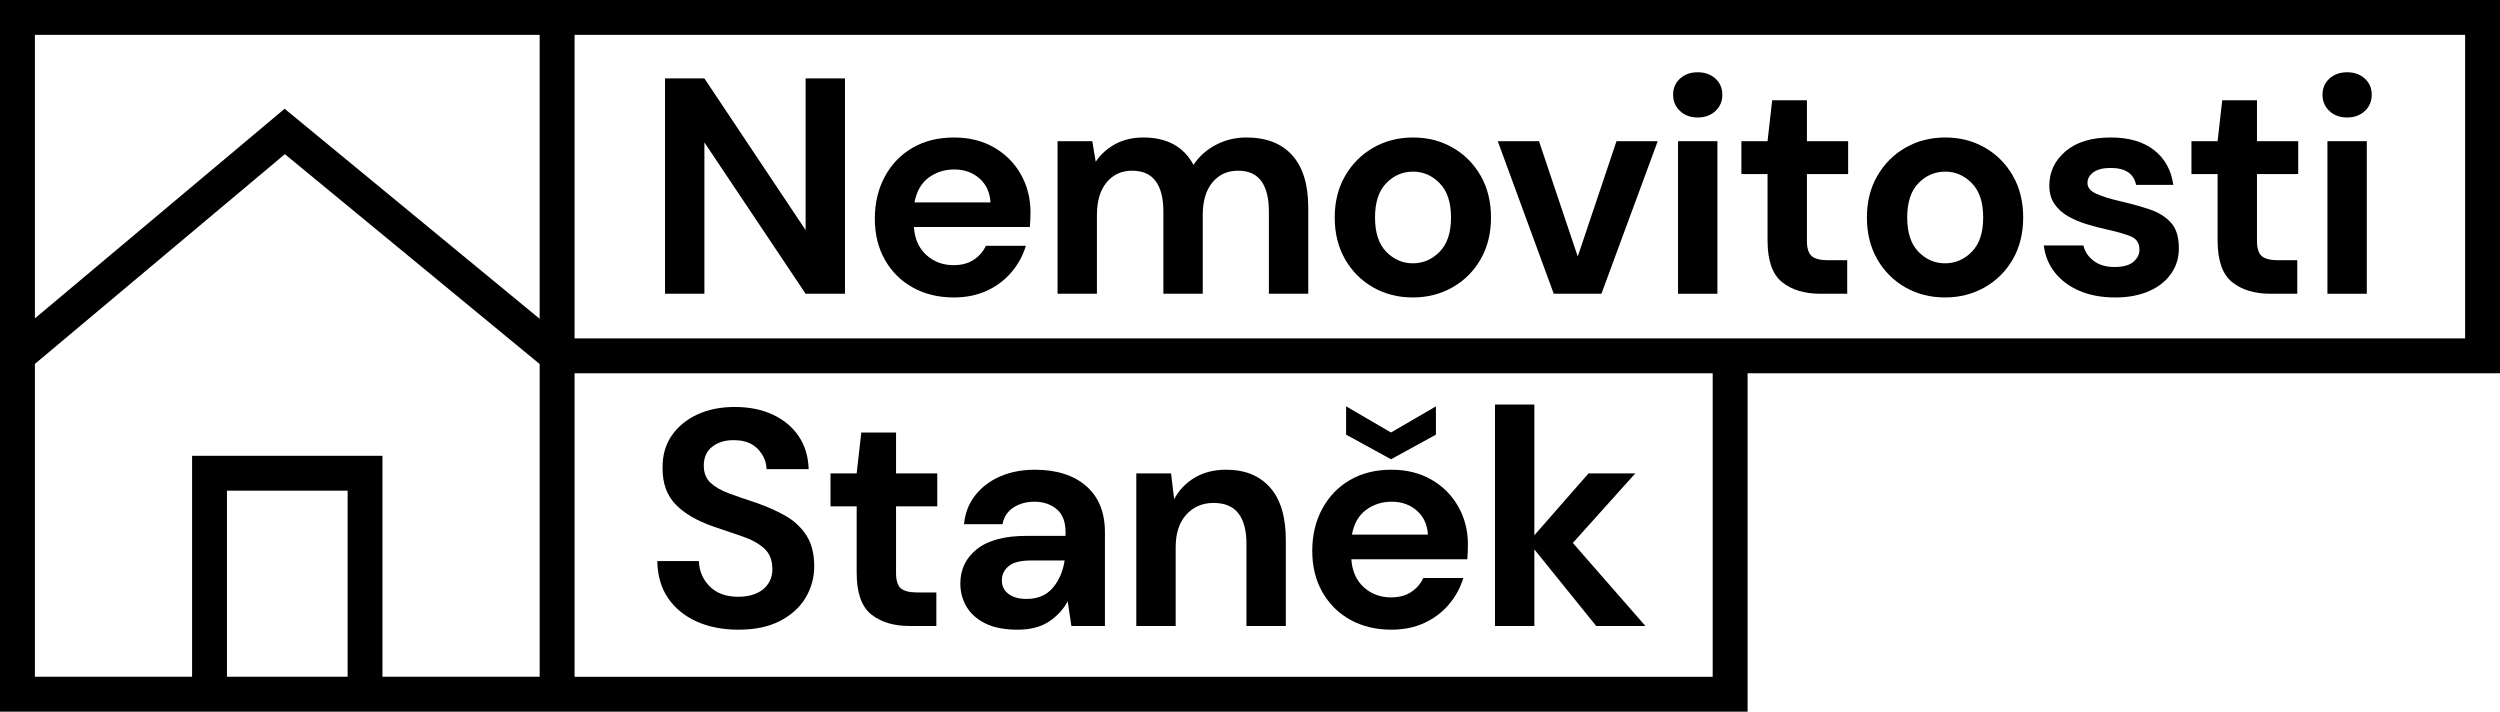 <?xml version="1.0" encoding="UTF-8"?><svg id="Vrstva_2" xmlns="http://www.w3.org/2000/svg" viewBox="0 0 325.423 92.636"><g id="Components"><g id="_0209a0aa-95af-4364-85ee-7be20dc1c071_4"><rect x="218.428" y="18.377" width="5.126" height="19.861"/><path d="m111.513,74.558c0,2.59.627,4.391,1.882,5.406,1.254,1.014,2.924,1.521,5.005,1.521h3.484v-4.365h-2.483c-1.015,0-1.728-.18-2.142-.54-.414-.36-.621-1.021-.621-1.982v-8.69h5.366v-4.284h-5.366v-5.326h-4.525l-.601,5.326h-3.404v4.284h3.404v8.65Z"/><path d="m96.096,77.681c-1.575,0-2.81-.447-3.704-1.341-.895-.894-1.368-1.995-1.421-3.303h-5.406c.026,1.895.494,3.503,1.401,4.825.907,1.321,2.149,2.336,3.724,3.043,1.575.707,3.39,1.061,5.446,1.061,2.135,0,3.938-.381,5.406-1.142,1.468-.76,2.576-1.768,3.324-3.023.747-1.254,1.121-2.616,1.121-4.085,0-1.655-.347-3.01-1.041-4.064-.695-1.054-1.615-1.902-2.763-2.543-1.148-.641-2.416-1.201-3.804-1.681-1.308-.427-2.47-.828-3.484-1.201-1.015-.374-1.816-.834-2.403-1.382-.587-.547-.881-1.288-.881-2.222,0-1.095.38-1.929,1.141-2.503.761-.574,1.702-.847,2.823-.821,1.308,0,2.329.381,3.063,1.141.734.761,1.114,1.635,1.141,2.623h5.486c-.054-1.655-.487-3.083-1.301-4.285-.815-1.201-1.936-2.136-3.364-2.803-1.428-.667-3.077-1.001-4.945-1.001-1.842,0-3.471.327-4.885.981-1.415.655-2.53,1.575-3.343,2.763-.815,1.188-1.208,2.61-1.181,4.264,0,1.949.567,3.511,1.702,4.685,1.135,1.175,2.783,2.136,4.945,2.883,1.335.454,2.589.881,3.764,1.282,1.174.4,2.115.921,2.823,1.562.707.641,1.061,1.536,1.061,2.683,0,1.095-.401,1.969-1.201,2.623-.801.655-1.882.981-3.244.981Z"/><polygon points="186.913 56.578 186.913 52.894 181.067 56.298 175.221 52.894 175.221 56.578 181.067 59.782 186.913 56.578"/><path d="m133.656,69.753c-2.883,0-5.045.575-6.487,1.722-1.442,1.148-2.163,2.642-2.163,4.485,0,1.095.267,2.096.801,3.003.534.907,1.347,1.635,2.442,2.182,1.095.547,2.496.821,4.205.821,1.655,0,3.01-.347,4.065-1.042,1.054-.694,1.875-1.574,2.463-2.643l.48,3.204h4.365v-12.213c0-2.589-.815-4.591-2.442-6.006-1.629-1.415-3.858-2.122-6.687-2.122-1.656,0-3.15.287-4.485.861-1.335.574-2.422,1.395-3.264,2.463-.841,1.068-1.328,2.322-1.461,3.764h5.005c.187-.961.667-1.688,1.441-2.182.774-.494,1.682-.741,2.723-.741,1.148,0,2.108.321,2.883.961.774.64,1.161,1.642,1.161,3.003v.481h-5.046Zm3.384,6.767c-.815.961-1.956,1.442-3.424,1.442-.961,0-1.736-.213-2.322-.641-.588-.426-.881-1.027-.881-1.802,0-.72.293-1.327.881-1.821.587-.493,1.562-.741,2.923-.741h4.365c-.214,1.415-.728,2.603-1.542,3.563Z"/><polygon points="199.726 71.514 207.776 81.485 214.183 81.485 204.732 70.674 212.861 61.624 206.775 61.624 199.726 69.672 199.726 52.654 194.601 52.654 194.601 81.485 199.726 81.485 199.726 71.514"/><path d="m175.781,80.684c1.548.854,3.324,1.282,5.326,1.282,1.602,0,3.036-.294,4.305-.881,1.268-.587,2.335-1.395,3.204-2.422.867-1.028,1.488-2.169,1.862-3.424h-5.206c-.347.748-.875,1.355-1.582,1.822-.707.467-1.581.701-2.622.701-1.388,0-2.57-.441-3.544-1.322-.975-.881-1.516-2.095-1.622-3.644h15.096c.027-.346.047-.681.06-1.001.013-.32.02-.627.02-.921,0-1.815-.421-3.464-1.262-4.945-.841-1.482-2.009-2.649-3.504-3.504-1.495-.854-3.217-1.281-5.166-1.281-2.082,0-3.891.447-5.425,1.341-1.536.895-2.737,2.143-3.604,3.744-.868,1.602-1.302,3.43-1.302,5.486,0,2.029.44,3.818,1.321,5.366.881,1.548,2.095,2.75,3.644,3.604Zm2.043-14.315c.96-.707,2.068-1.061,3.323-1.061,1.308,0,2.403.388,3.284,1.161.881.775,1.361,1.816,1.441,3.123h-9.891c.267-1.441.881-2.516,1.843-3.223Z"/><path d="m153.037,71.234c0-1.815.461-3.23,1.382-4.245.921-1.014,2.102-1.522,3.544-1.522,1.468,0,2.549.454,3.244,1.362.694.908,1.041,2.216,1.041,3.924v10.731h5.126v-11.212c0-2.99-.68-5.259-2.042-6.807-1.362-1.548-3.271-2.322-5.727-2.322-1.575,0-2.943.347-4.104,1.041-1.161.695-2.049,1.629-2.663,2.803l-.401-3.363h-4.525v19.861h5.125v-10.251Z"/><path d="m275.249,34.755c-1.121,0-2.036-.273-2.743-.821-.708-.547-1.141-1.208-1.301-1.982h-5.166c.16,1.335.641,2.51,1.442,3.524.801,1.015,1.868,1.809,3.203,2.383,1.334.574,2.883.861,4.645.861,1.708,0,3.189-.28,4.445-.841,1.254-.56,2.216-1.334,2.883-2.322.667-.987.988-2.095.961-3.324,0-1.415-.347-2.503-1.041-3.264-.695-.761-1.622-1.334-2.783-1.722-1.161-.387-2.437-.741-3.825-1.061-1.281-.294-2.31-.614-3.083-.961-.775-.346-1.161-.814-1.161-1.401,0-.561.26-1.027.78-1.402.521-.373,1.262-.561,2.223-.561,1.922,0,3.029.735,3.323,2.202h4.846c-.268-1.922-1.101-3.43-2.503-4.525-1.402-1.094-3.278-1.642-5.626-1.642-2.536,0-4.505.601-5.906,1.802-1.401,1.201-2.102,2.683-2.102,4.445,0,.961.227,1.769.68,2.422.454.655,1.048,1.188,1.782,1.602.734.414,1.542.755,2.422,1.021.881.267,1.749.494,2.603.68,1.335.294,2.376.594,3.124.901.747.307,1.121.888,1.121,1.742,0,.587-.26,1.108-.781,1.562-.52.454-1.341.681-2.463.681Z"/><path d="m142.786,27.987c0-1.815.42-3.23,1.262-4.245.841-1.014,1.942-1.522,3.304-1.522,1.388,0,2.416.454,3.083,1.362.667.908,1.001,2.216,1.001,3.924v10.732h5.125v-10.251c0-1.815.42-3.23,1.261-4.245.841-1.014,1.955-1.522,3.344-1.522,1.361,0,2.369.454,3.023,1.362.654.908.982,2.216.982,3.924v10.732h5.125v-11.212c0-2.99-.695-5.259-2.082-6.807-1.388-1.548-3.378-2.322-5.967-2.322-1.442,0-2.77.32-3.984.961-1.215.641-2.182,1.509-2.903,2.603-1.282-2.376-3.458-3.564-6.527-3.564-1.389,0-2.61.287-3.664.861-1.055.575-1.902,1.342-2.543,2.303l-.441-2.683h-4.525v19.861h5.125v-10.251Z"/><path d="m178.725,37.398c1.535.881,3.264,1.321,5.186,1.321,1.895,0,3.617-.441,5.166-1.321,1.548-.881,2.769-2.102,3.663-3.664.895-1.562,1.342-3.37,1.342-5.426s-.447-3.864-1.342-5.426c-.895-1.562-2.109-2.783-3.644-3.664-1.535-.881-3.25-1.321-5.145-1.321-1.922,0-3.651.44-5.185,1.321-1.536.881-2.757,2.102-3.664,3.664-.908,1.562-1.362,3.37-1.362,5.426s.447,3.864,1.341,5.426c.894,1.562,2.108,2.783,3.644,3.664Zm1.722-13.555c.975-1.001,2.142-1.502,3.504-1.502,1.308,0,2.456.5,3.444,1.502.988,1.001,1.482,2.49,1.482,4.465s-.494,3.464-1.482,4.465c-.988,1.001-2.149,1.502-3.483,1.502-1.335,0-2.489-.5-3.464-1.502-.975-1.001-1.462-2.489-1.462-4.465s.487-3.464,1.462-4.465Z"/><path d="m118.841,37.438c1.548.854,3.324,1.282,5.326,1.282,1.602,0,3.037-.294,4.305-.881,1.268-.587,2.336-1.395,3.204-2.422.867-1.027,1.488-2.169,1.862-3.424h-5.206c-.347.748-.875,1.355-1.582,1.822-.707.467-1.582.701-2.623.701-1.388,0-2.57-.441-3.544-1.321-.975-.881-1.516-2.096-1.622-3.644h15.097c.026-.346.046-.681.06-1.001.013-.32.02-.627.02-.921,0-1.815-.42-3.464-1.262-4.945-.841-1.482-2.009-2.649-3.504-3.504-1.495-.854-3.217-1.281-5.165-1.281-2.082,0-3.891.447-5.426,1.341-1.536.895-2.737,2.143-3.604,3.744-.868,1.602-1.301,3.43-1.301,5.486,0,2.029.44,3.818,1.321,5.366.881,1.548,2.095,2.75,3.644,3.604Zm2.042-14.316c.961-.707,2.068-1.061,3.324-1.061,1.308,0,2.403.388,3.284,1.161.881.775,1.361,1.816,1.441,3.123h-9.891c.267-1.441.881-2.516,1.842-3.223Z"/><polygon points="91.691 18.537 104.866 38.238 109.991 38.238 109.991 10.208 104.866 10.208 104.866 29.949 91.691 10.208 86.566 10.208 86.566 38.238 91.691 38.238 91.691 18.537"/><path d="m70.252,0v.003H0v92.63h70.252v.003h157.229v-44.047h.004v-.001h93.397v.001h4.541V0H70.252Zm-25.002,88.093h-15.701v-.001h-.005v-24.222h15.701v.003h.005v24.22Zm24.996-0h-20.462v-28.759h-24.779v28.759H4.543v-40.724l32.539-27.302,33.164,27.318v40.708Zm0-46.594L37.05,14.157,4.543,41.443V4.538h65.703v36.96Zm152.694,46.597H74.792v-39.507h148.148v39.507Zm97.942-44.047H74.792V4.54h246.09v39.508Z"/><polygon points="208.458 38.238 215.785 18.377 210.419 18.377 205.374 33.393 200.329 18.377 194.963 18.377 202.251 38.238 208.458 38.238"/><path d="m288.664,31.311c0,2.59.626,4.391,1.882,5.406,1.254,1.015,2.924,1.522,5.005,1.522h3.483v-4.365h-2.482c-1.015,0-1.728-.18-2.142-.54-.415-.36-.621-1.021-.621-1.982v-8.69h5.366v-4.284h-5.366v-5.326h-4.524l-.601,5.326h-3.404v4.284h3.404v8.65Z"/><path d="m305.522,15.294c.934,0,1.702-.28,2.303-.841.601-.56.901-1.267.901-2.122,0-.854-.3-1.555-.901-2.102-.601-.547-1.369-.821-2.303-.821-.935,0-1.702.274-2.303.821-.601.547-.901,1.248-.901,2.102,0,.855.3,1.562.901,2.122.601.561,1.368.841,2.303.841Z"/><rect x="302.959" y="18.377" width="5.126" height="19.861"/><path d="m220.991,15.294c.934,0,1.702-.28,2.303-.841.601-.56.901-1.267.901-2.122,0-.854-.3-1.555-.901-2.102-.601-.547-1.369-.821-2.303-.821-.935,0-1.702.274-2.303.821-.601.547-.901,1.248-.901,2.102,0,.855.3,1.562.901,2.122.601.561,1.368.841,2.303.841Z"/><path d="m230.081,31.311c0,2.59.626,4.391,1.882,5.406,1.254,1.015,2.924,1.522,5.005,1.522h3.483v-4.365h-2.482c-1.015,0-1.728-.18-2.142-.54-.415-.36-.621-1.021-.621-1.982v-8.69h5.366v-4.284h-5.366v-5.326h-4.524l-.601,5.326h-3.404v4.284h3.404v8.65Z"/><path d="m248,37.398c1.535.881,3.264,1.321,5.186,1.321,1.895,0,3.617-.441,5.166-1.321,1.548-.881,2.769-2.102,3.663-3.664.895-1.562,1.342-3.37,1.342-5.426s-.447-3.864-1.342-5.426c-.895-1.562-2.108-2.783-3.644-3.664-1.535-.881-3.25-1.321-5.145-1.321-1.922,0-3.651.44-5.185,1.321-1.536.881-2.757,2.102-3.664,3.664-.908,1.562-1.362,3.37-1.362,5.426s.447,3.864,1.341,5.426c.894,1.562,2.109,2.783,3.644,3.664Zm1.722-13.555c.975-1.001,2.142-1.502,3.504-1.502,1.308,0,2.456.5,3.443,1.502.988,1.001,1.482,2.49,1.482,4.465s-.494,3.464-1.482,4.465c-.988,1.001-2.149,1.502-3.483,1.502-1.335,0-2.489-.5-3.464-1.502-.975-1.001-1.462-2.489-1.462-4.465s.487-3.464,1.462-4.465Z"/></g></g></svg>
